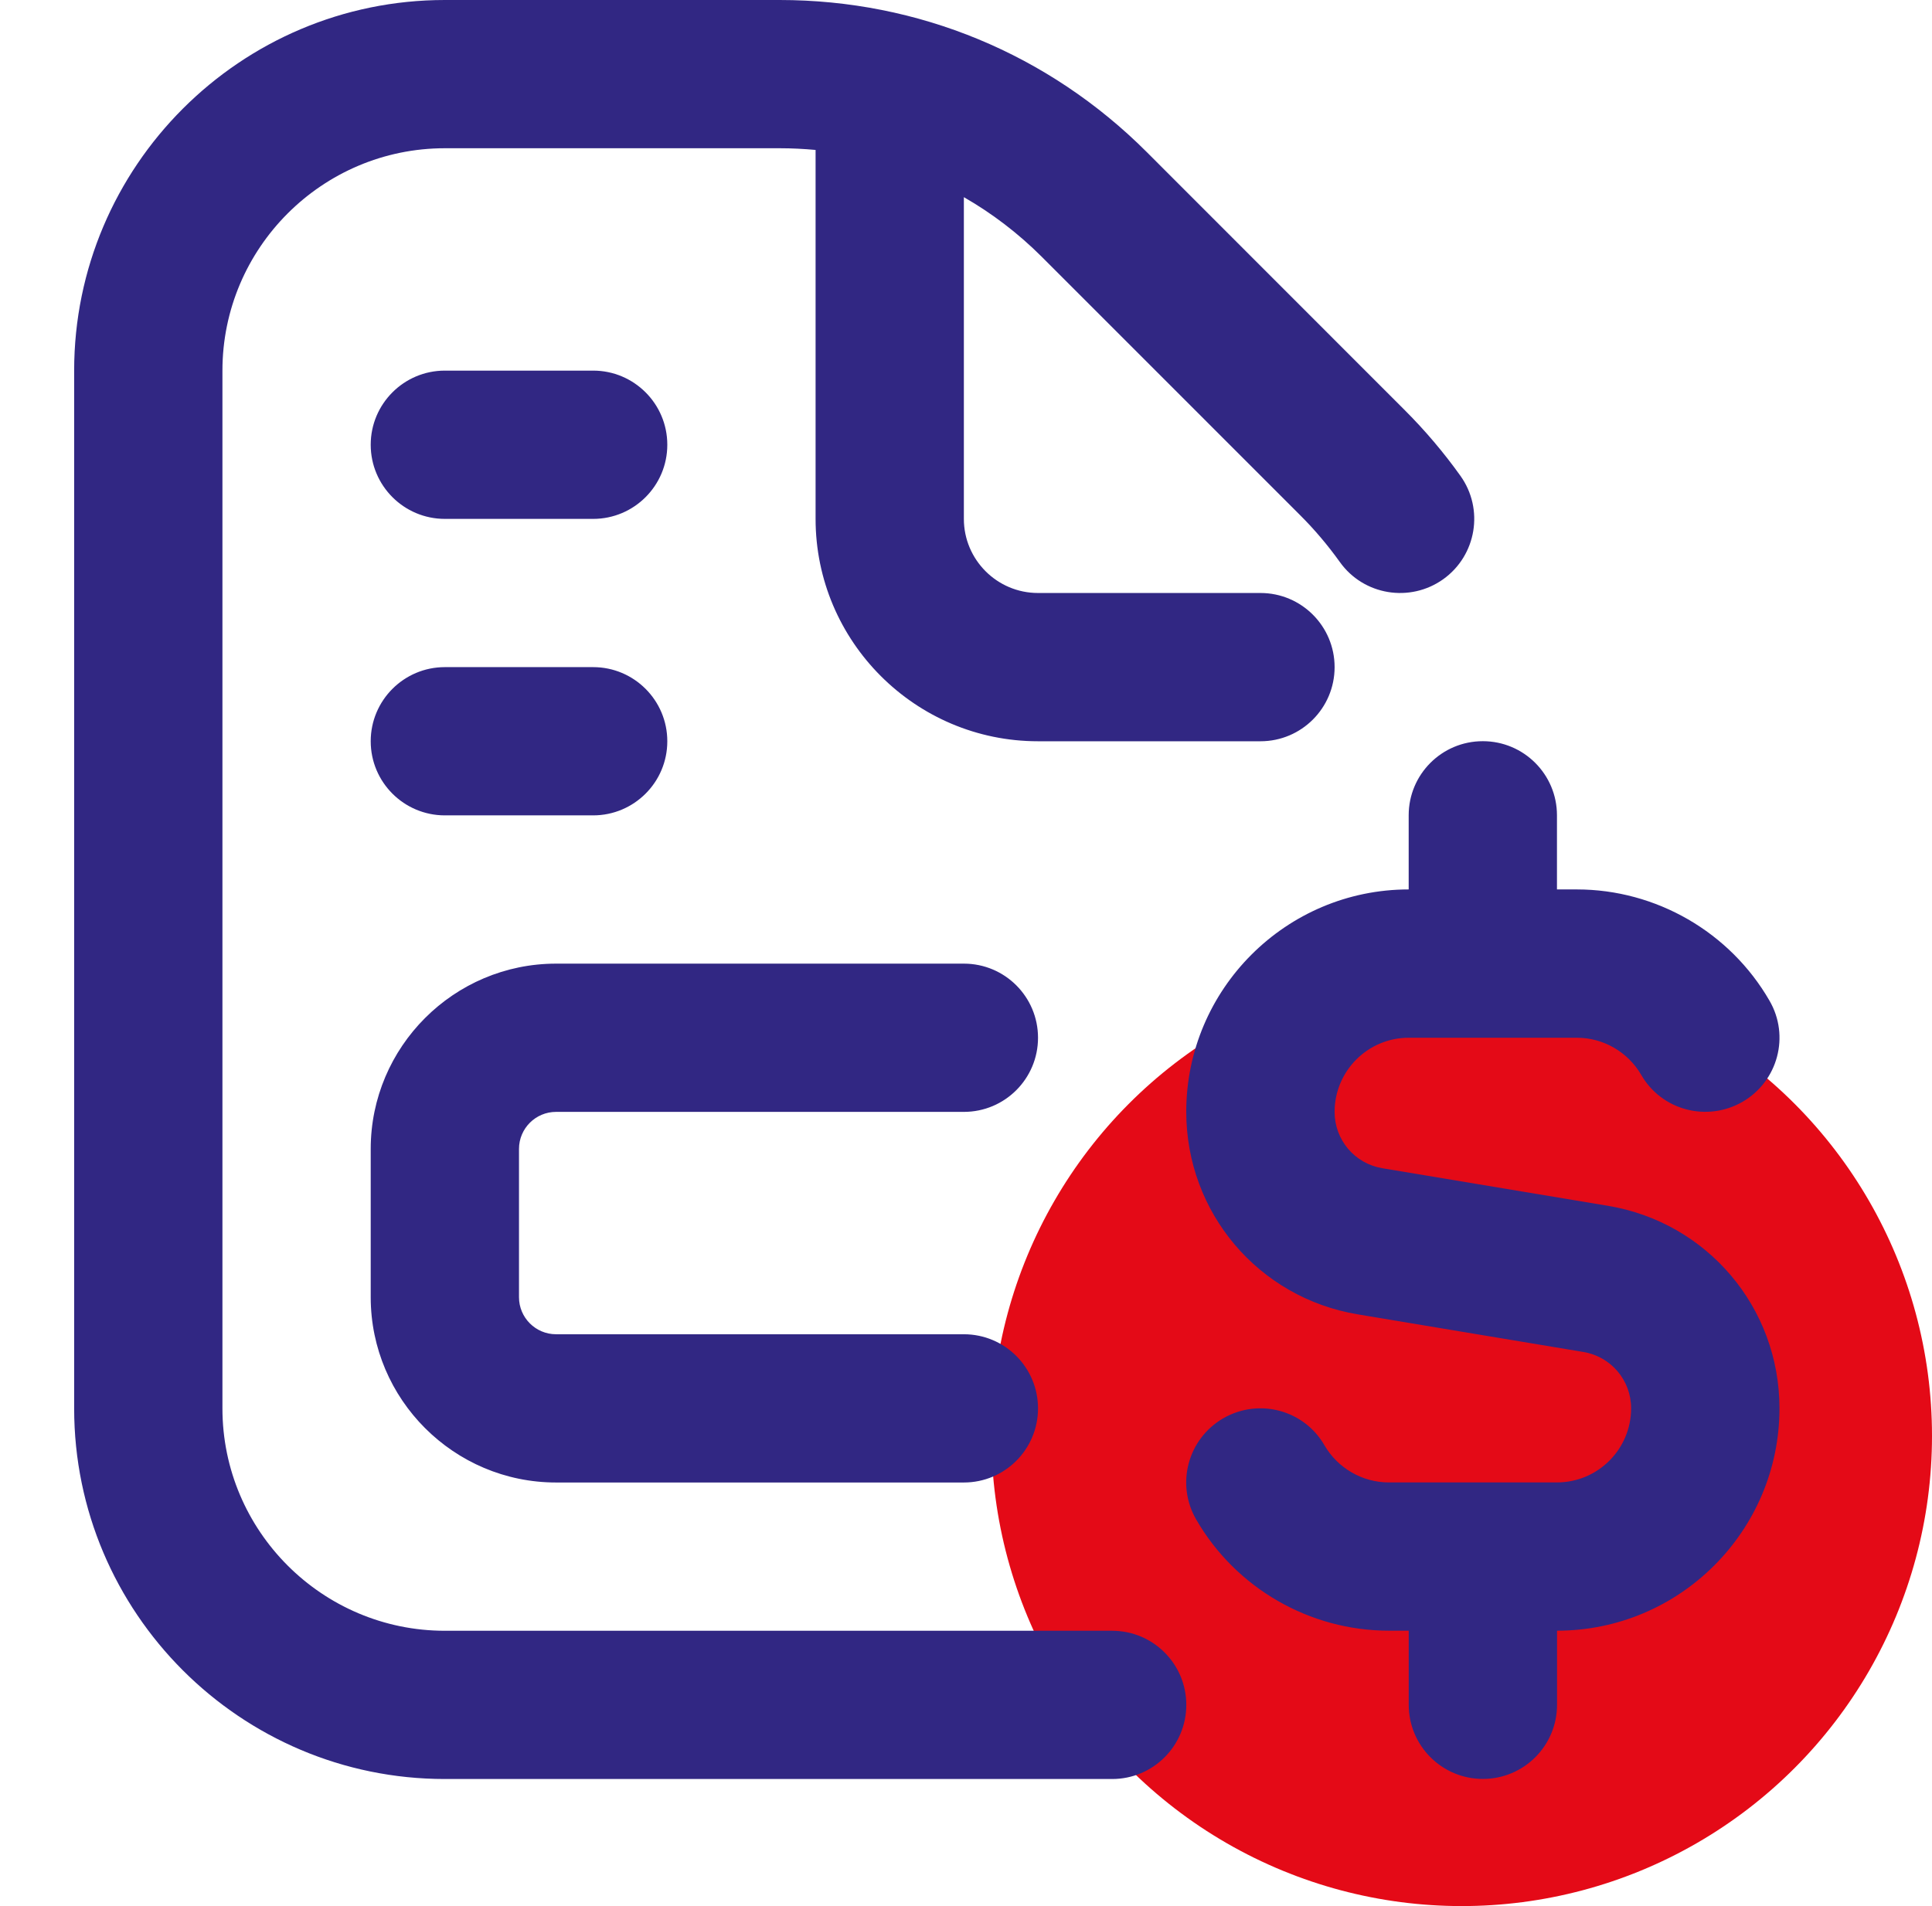 <svg width="76" height="75" viewBox="0 0 76 75" fill="none" xmlns="http://www.w3.org/2000/svg">
<circle cx="57.5" cy="56.5" r="18.5" fill="#E30613" fill-opacity="0.98"/>
<g clip-path="url(#clip0_191_104)">
<path d="M46.666 67.083C46.666 68.693 45.363 70 43.75 70H17.5C9.459 70 2.917 63.458 2.917 55.417V14.583C2.917 6.542 9.459 0 17.5 0H30.669C36.12 0 41.247 2.123 45.106 5.979L55.268 16.147C56.058 16.937 56.793 17.803 57.449 18.722C58.386 20.032 58.082 21.855 56.773 22.791C55.463 23.724 53.637 23.424 52.704 22.111C52.234 21.455 51.709 20.834 51.147 20.274L40.982 10.106C40.054 9.179 39.025 8.394 37.916 7.758V20.417C37.916 22.024 39.223 23.333 40.833 23.333H49.583C51.196 23.333 52.5 24.64 52.5 26.25C52.5 27.86 51.196 29.167 49.583 29.167H40.833C36.009 29.167 32.083 25.241 32.083 20.417V5.9C31.616 5.857 31.144 5.833 30.669 5.833H17.5C12.676 5.833 8.75 9.759 8.75 14.583V55.417C8.75 60.241 12.676 64.167 17.5 64.167H43.75C45.363 64.167 46.666 65.473 46.666 67.083ZM63.248 47.445L54.378 45.967C53.29 45.786 52.5 44.852 52.5 43.75C52.5 42.143 53.806 40.833 55.416 40.833H62.032C63.07 40.833 64.038 41.393 64.56 42.292C65.362 43.686 67.141 44.161 68.544 43.356C69.939 42.548 70.417 40.766 69.606 39.372C68.049 36.674 65.144 34.997 62.029 34.997H61.247V32.08C61.247 30.47 59.943 29.164 58.33 29.164C56.717 29.164 55.414 30.47 55.414 32.08V34.997C50.589 34.997 46.664 38.923 46.664 43.747C46.664 47.714 49.504 51.068 53.416 51.718L62.285 53.197C63.373 53.378 64.164 54.311 64.164 55.414C64.164 57.021 62.857 58.33 61.247 58.33H54.632C53.594 58.33 52.625 57.77 52.103 56.872C51.301 55.475 49.519 55 48.119 55.807C46.725 56.615 46.246 58.398 47.057 59.792C48.615 62.49 51.52 64.164 54.635 64.164H55.416V67.08C55.416 68.69 56.72 69.997 58.333 69.997C59.946 69.997 61.25 68.69 61.25 67.08V64.164C66.074 64.164 70 60.238 70 55.414C70 51.447 67.159 48.096 63.248 47.445ZM21.875 43.75H37.916C39.529 43.75 40.833 42.443 40.833 40.833C40.833 39.223 39.529 37.917 37.916 37.917H21.875C17.856 37.917 14.583 41.189 14.583 45.208V51.042C14.583 55.061 17.856 58.333 21.875 58.333H37.916C39.529 58.333 40.833 57.027 40.833 55.417C40.833 53.807 39.529 52.5 37.916 52.5H21.875C21.07 52.5 20.416 51.847 20.416 51.042V45.208C20.416 44.403 21.07 43.75 21.875 43.75ZM17.5 32.083H23.333C24.943 32.083 26.25 30.777 26.25 29.167C26.25 27.557 24.943 26.25 23.333 26.25H17.5C15.89 26.25 14.583 27.557 14.583 29.167C14.583 30.777 15.89 32.083 17.5 32.083ZM17.5 20.417H23.333C24.943 20.417 26.25 19.11 26.25 17.5C26.25 15.89 24.943 14.583 23.333 14.583H17.5C15.89 14.583 14.583 15.89 14.583 17.5C14.583 19.11 15.89 20.417 17.5 20.417Z" fill="#312783"/>
</g>
<defs>
<clipPath id="clip0_191_104">
<rect width="70" height="70" fill="white"/>
</clipPath>
</defs>
</svg>
